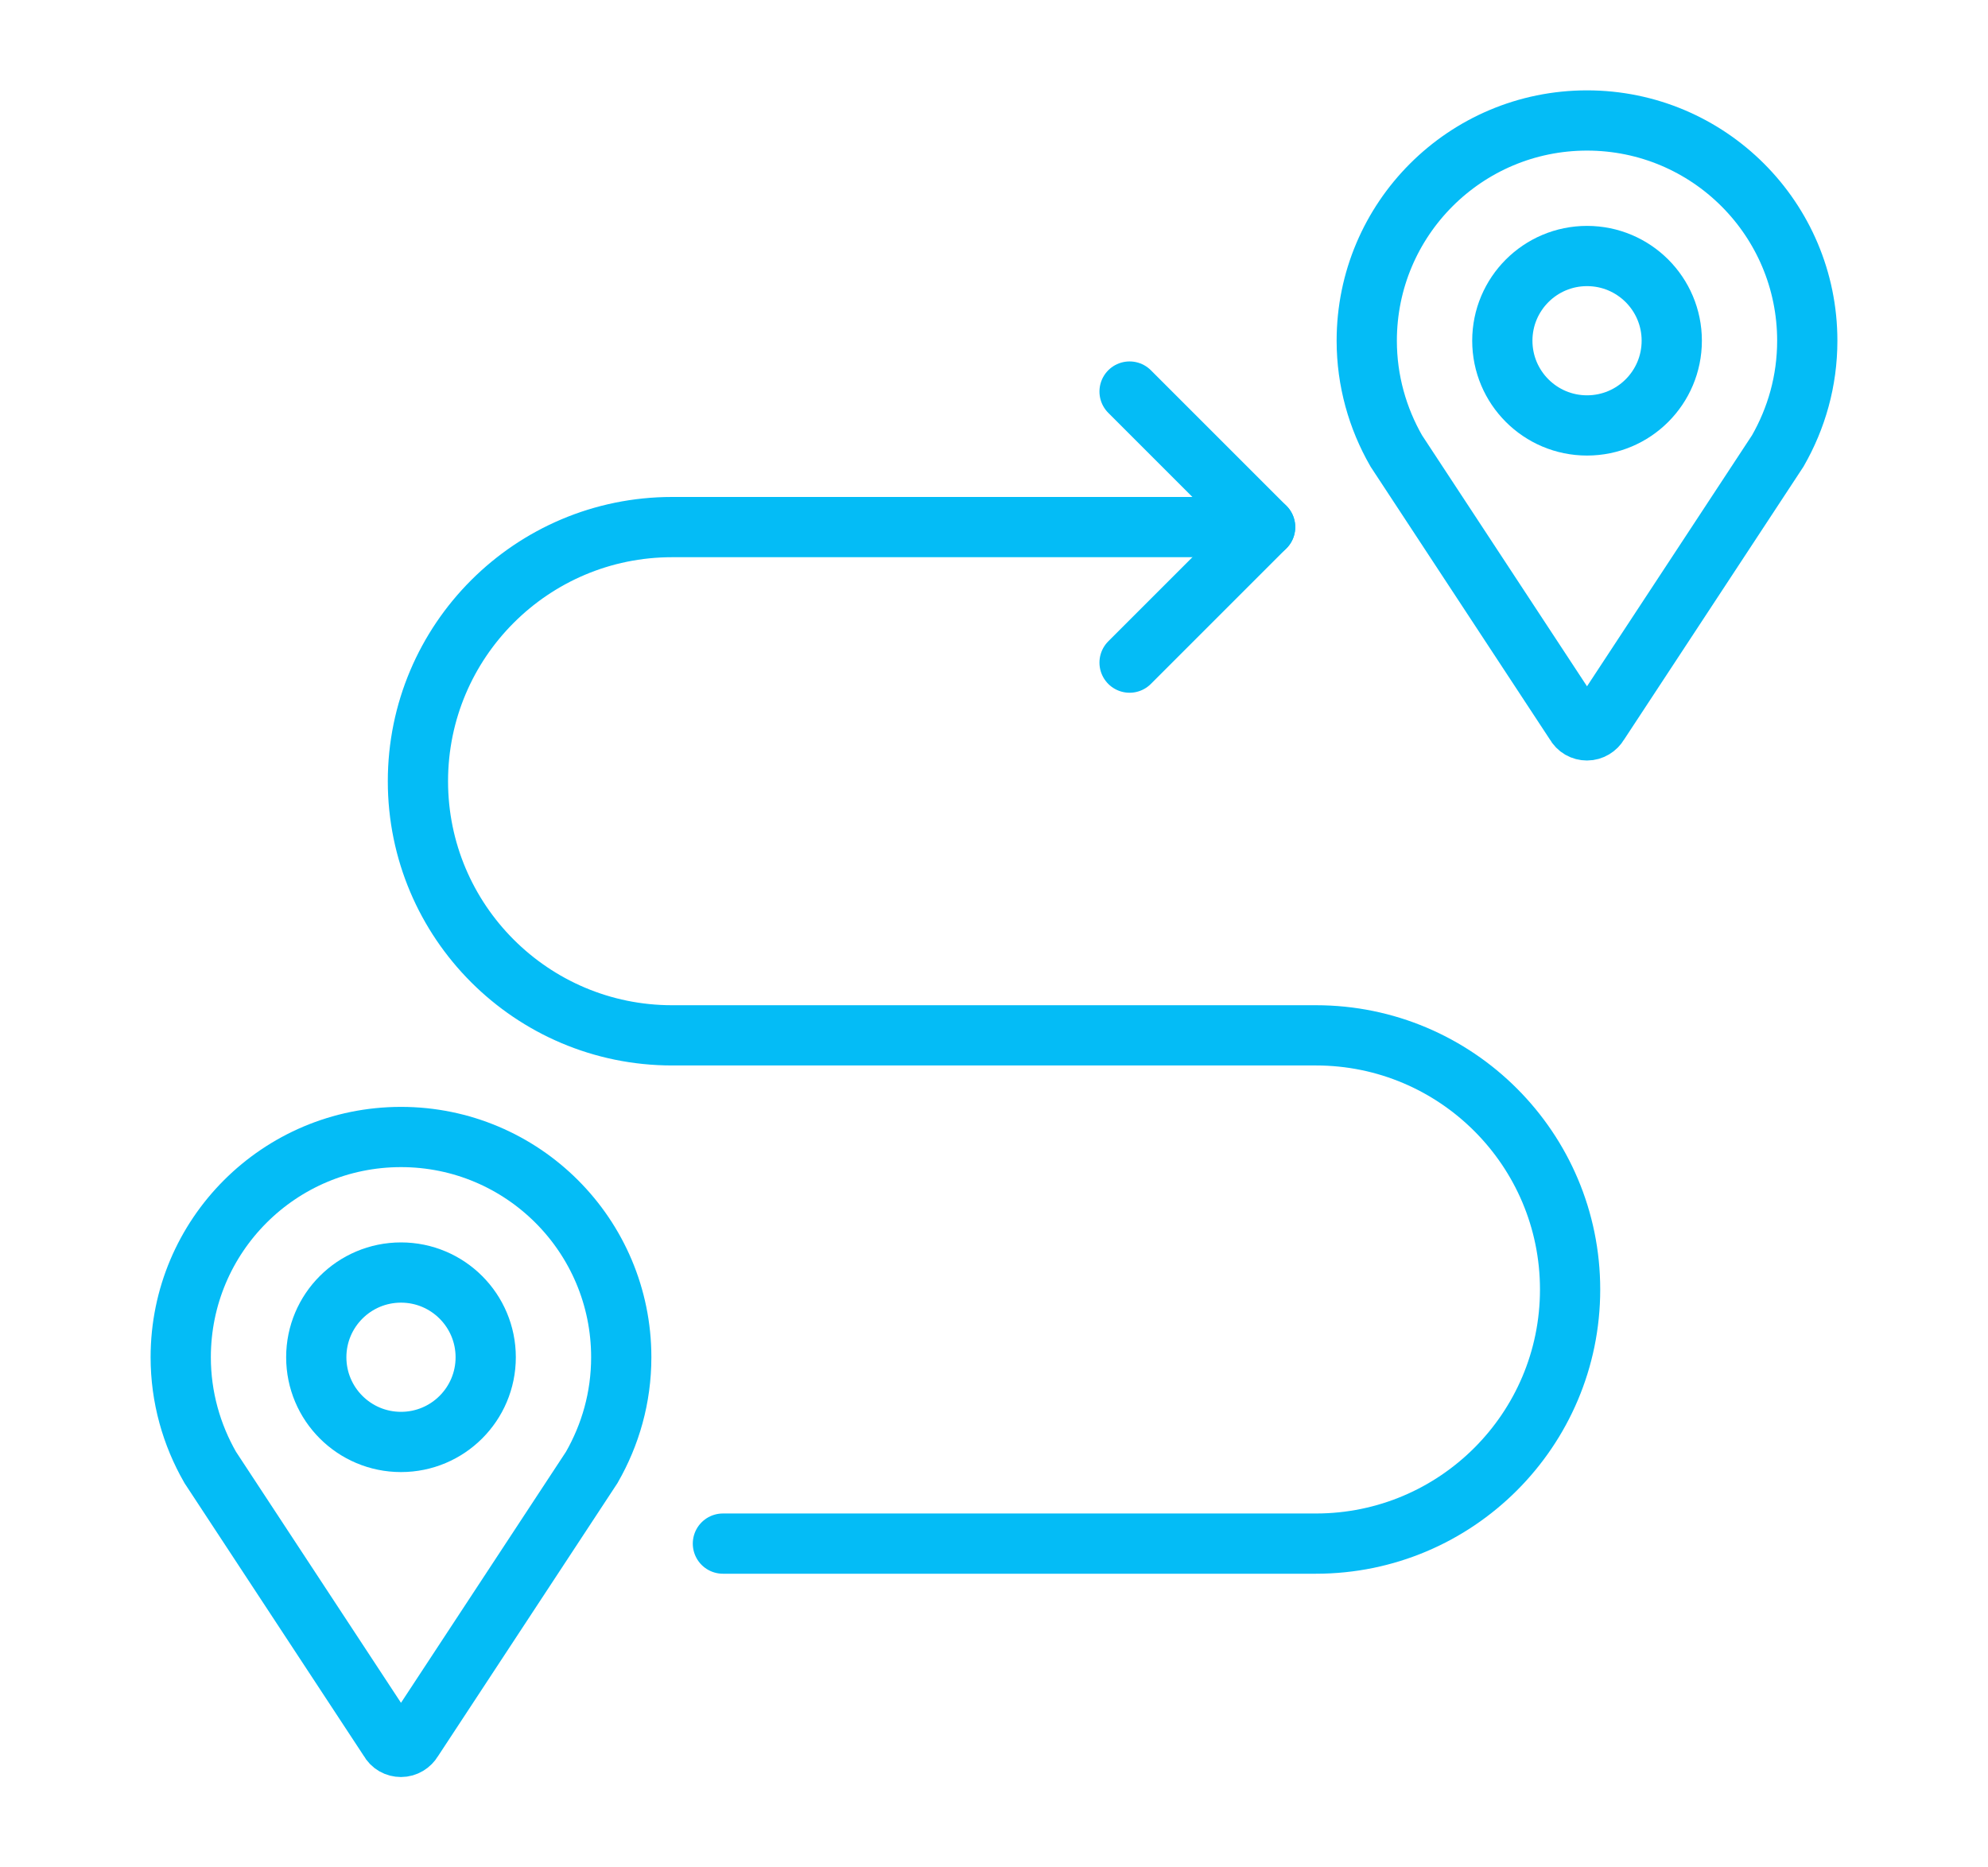 <?xml version="1.0" encoding="UTF-8"?> <svg xmlns="http://www.w3.org/2000/svg" width="66" height="62" viewBox="0 0 66 62" fill="none"><path d="M19.646 48.719C20.265 47.639 20.625 46.402 20.625 45.063C20.625 41.024 17.352 37.75 13.313 37.75C9.274 37.75 6 41.024 6 45.063C6 46.39 6.36 47.639 6.979 48.719L12.93 57.775C13.009 57.922 13.155 58 13.313 58C13.47 58 13.616 57.91 13.695 57.775L19.646 48.719Z" stroke="#04BCF6" stroke-width="2" stroke-miterlimit="10"></path><path d="M13.313 47.875C14.866 47.875 16.125 46.616 16.125 45.063C16.125 43.51 14.866 42.25 13.313 42.25C11.759 42.25 10.5 43.51 10.5 45.063C10.5 46.616 11.759 47.875 13.313 47.875Z" stroke="#04BCF6" stroke-width="2" stroke-miterlimit="10"></path><path d="M59.022 14.969C59.64 13.889 60 12.651 60 11.313C60 7.274 56.727 4 52.688 4C48.649 4 45.375 7.274 45.375 11.313C45.375 12.64 45.735 13.889 46.354 14.969L52.305 24.025C52.384 24.171 52.53 24.25 52.688 24.25C52.845 24.25 52.991 24.16 53.07 24.025L59.022 14.969Z" stroke="#04BCF6" stroke-width="2" stroke-miterlimit="10"></path><path d="M52.688 14.125C54.242 14.125 55.501 12.866 55.501 11.312C55.501 9.759 54.242 8.5 52.688 8.5C51.135 8.5 49.876 9.759 49.876 11.312C49.876 12.866 51.135 14.125 52.688 14.125Z" stroke="#04BCF6" stroke-width="2" stroke-miterlimit="10"></path><path d="M24 51.25H43.688C48.346 51.25 52.126 47.47 52.126 42.813C52.126 38.155 48.346 34.375 43.688 34.375H22.313C17.655 34.375 13.875 30.595 13.875 25.938C13.875 21.28 17.655 17.5 22.313 17.5H42.001" stroke="#04BCF6" stroke-width="2" stroke-miterlimit="10" stroke-linecap="round"></path><path d="M37.501 13L42.001 17.5L37.501 22" stroke="#04BCF6" stroke-width="2" stroke-linecap="round" stroke-linejoin="round"></path></svg> 